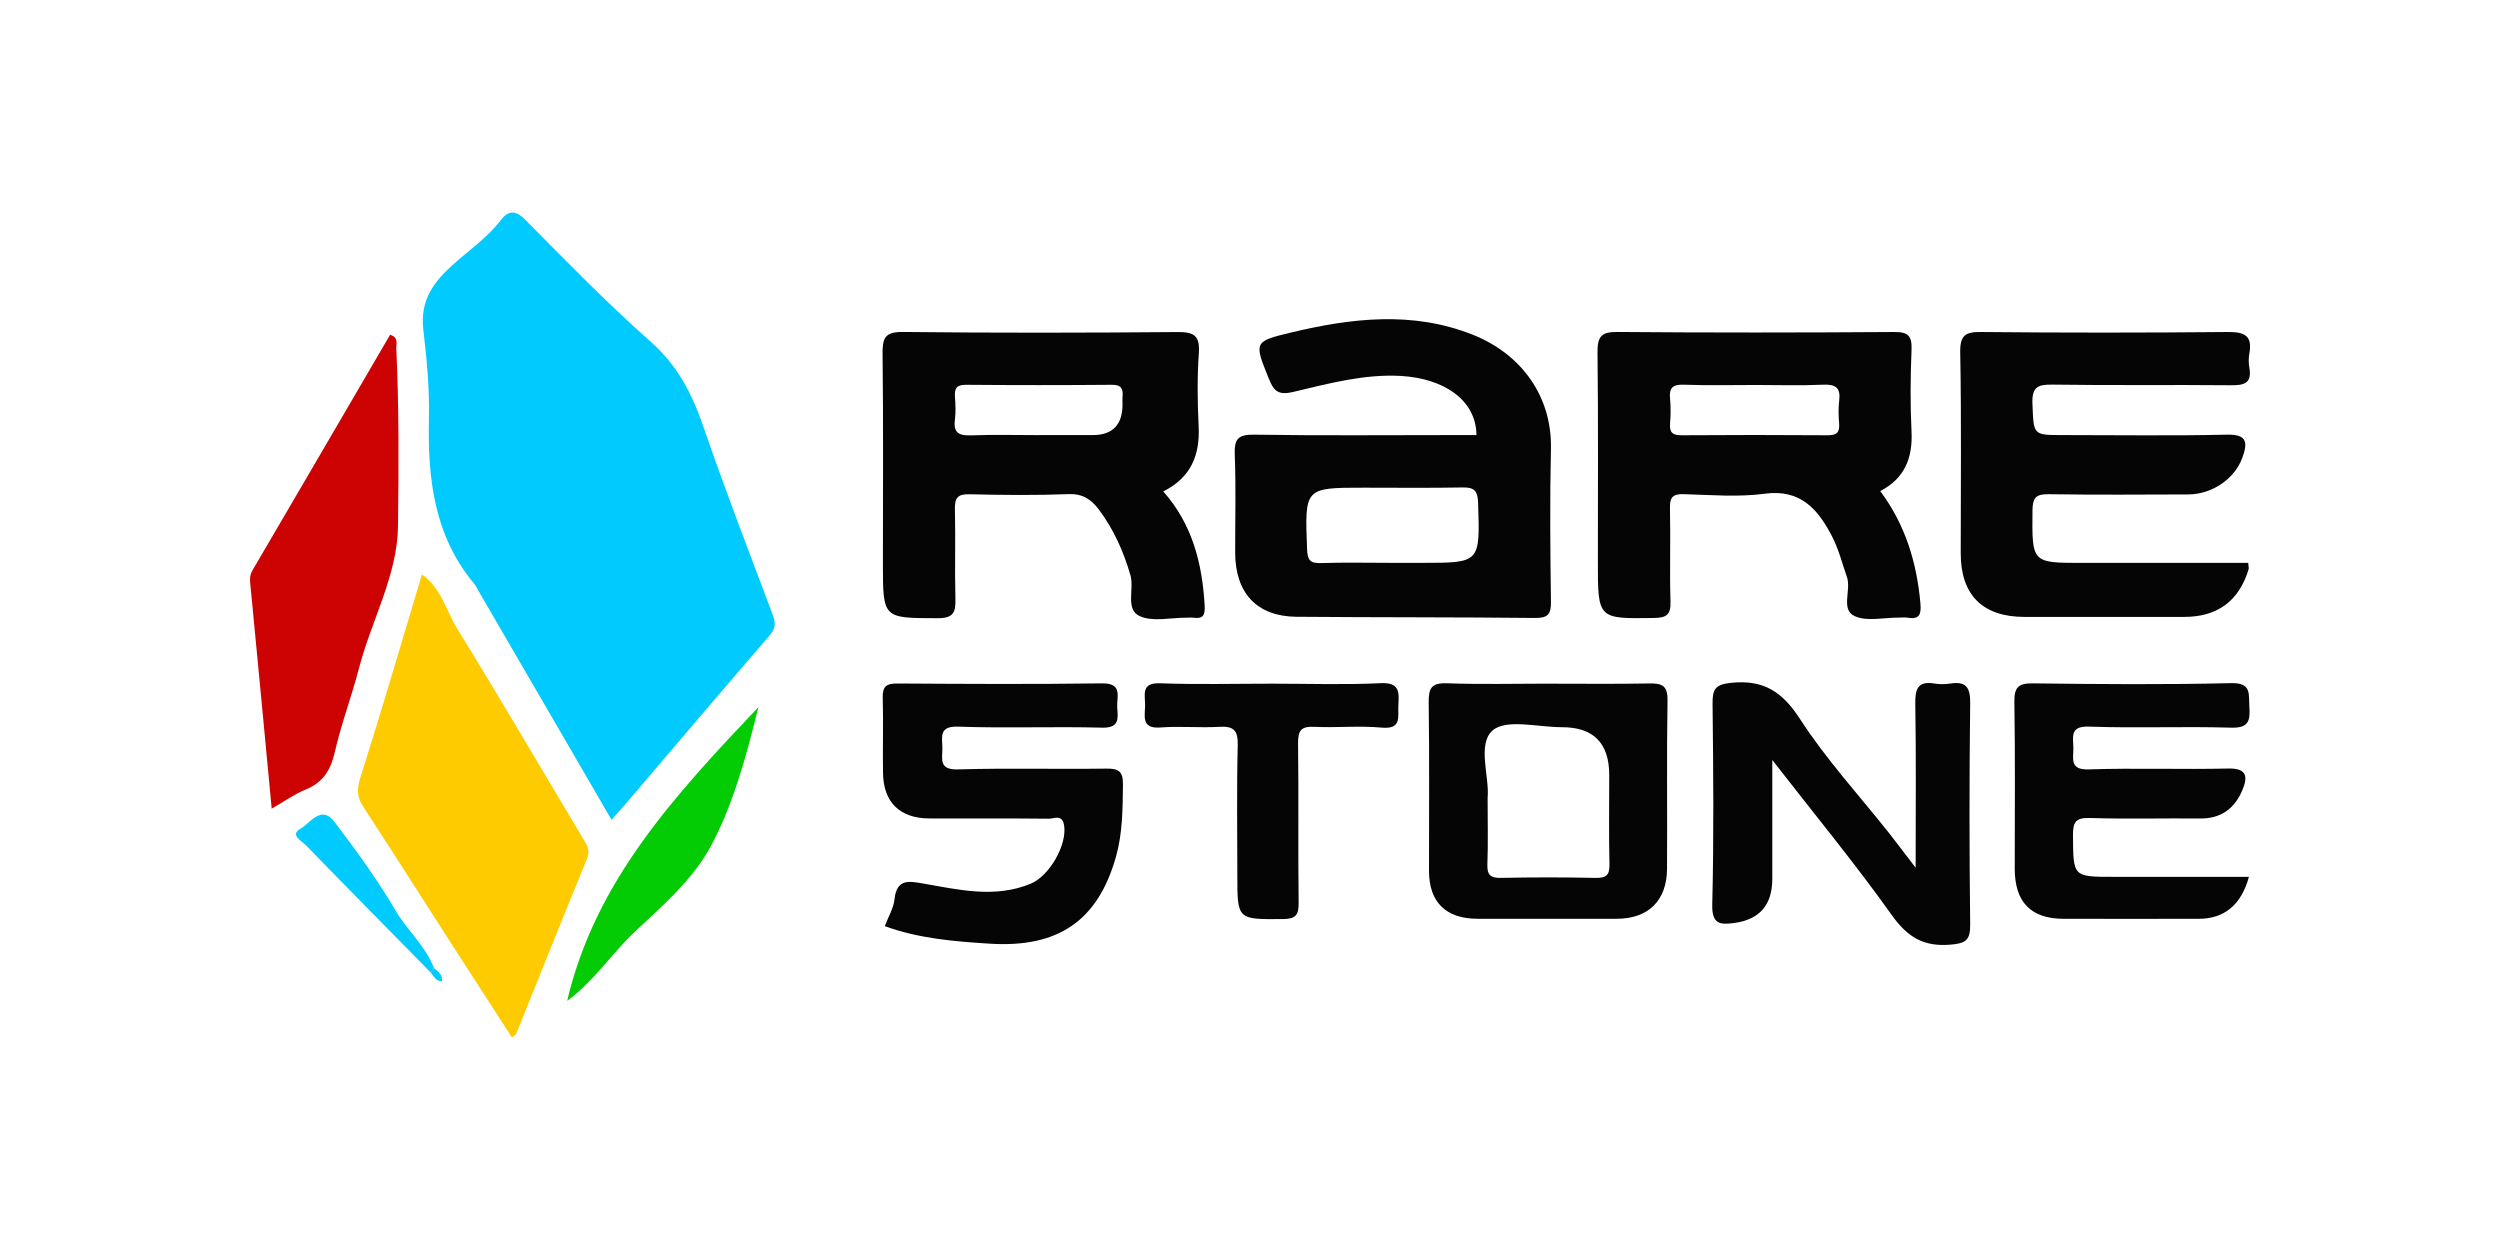 <?xml version="1.0" encoding="UTF-8"?> <svg xmlns="http://www.w3.org/2000/svg" width="200" height="100" viewBox="0 0 200 100" fill="none"><rect width="200" height="100" fill="white"></rect><g clip-path="url(#clip0_11628_447)"><path d="M48.92 65.578C45.284 59.327 41.79 53.314 38.295 47.3C38.176 47.092 38.075 46.866 37.924 46.687C34.711 42.843 34.206 38.222 34.314 33.469C34.368 31.087 34.141 28.727 33.867 26.393C33.585 24.003 34.707 22.542 36.254 21.154C37.545 19.996 38.988 19.017 40.062 17.61C40.593 16.916 41.173 16.73 41.967 17.526C45.266 20.847 48.53 24.226 52.035 27.317C54.188 29.217 55.364 31.493 56.269 34.13C57.986 39.121 59.883 44.045 61.744 48.981C61.996 49.646 62.162 50.146 61.614 50.782C57.762 55.246 53.95 59.743 50.12 64.23C49.771 64.642 49.403 65.041 48.927 65.581L48.92 65.578Z" fill="#01CBFE"></path><path d="M150.417 39.285C152.426 41.974 153.345 45.002 153.634 48.276C153.706 49.112 153.58 49.58 152.627 49.416C152.393 49.375 152.148 49.412 151.91 49.408C150.709 49.397 149.342 49.748 148.354 49.28C147.24 48.751 148.12 47.194 147.752 46.15C147.377 45.075 147.095 43.95 146.583 42.949C145.465 40.776 144.077 39.11 141.181 39.497C139.057 39.782 136.864 39.596 134.707 39.533C133.835 39.508 133.575 39.767 133.597 40.655C133.654 43.147 133.564 45.638 133.64 48.13C133.672 49.189 133.315 49.423 132.316 49.438C127.83 49.503 127.83 49.536 127.83 44.977C127.83 39.384 127.866 33.794 127.801 28.201C127.787 26.955 128.086 26.542 129.381 26.557C136.763 26.619 144.145 26.612 151.531 26.561C152.653 26.553 152.966 26.864 152.923 27.985C152.833 30.17 152.815 32.366 152.923 34.547C153.024 36.684 152.335 38.299 150.42 39.285H150.417ZM140.456 30.799C138.537 30.799 136.619 30.846 134.7 30.776C133.82 30.747 133.514 31.021 133.604 31.902C133.669 32.563 133.658 33.239 133.604 33.904C133.546 34.642 133.853 34.824 134.534 34.821C138.433 34.795 142.328 34.791 146.226 34.821C146.937 34.824 147.185 34.591 147.131 33.886C147.084 33.283 147.059 32.665 147.135 32.066C147.268 31.018 146.854 30.729 145.851 30.776C144.055 30.857 142.256 30.799 140.456 30.799Z" fill="#050505"></path><path d="M118.118 34.806C118.082 31.942 115.428 30.265 112.071 30.075C109.121 29.911 106.271 30.689 103.444 31.357C102.207 31.65 101.886 31.233 101.497 30.272C100.332 27.383 100.289 27.317 103.257 26.608C108.114 25.446 113.005 24.862 117.826 26.78C121.728 28.332 124.17 31.726 124.076 35.913C123.982 39.983 124.022 44.056 124.076 48.126C124.091 49.142 123.831 49.448 122.799 49.437C116.438 49.368 110.08 49.397 103.718 49.342C100.559 49.317 98.821 47.454 98.814 44.217C98.81 41.605 98.882 38.989 98.781 36.381C98.731 35.127 99.034 34.755 100.328 34.773C105.669 34.857 111.01 34.806 116.351 34.806C116.939 34.806 117.527 34.806 118.115 34.806H118.118ZM111.421 45.028C112.2 45.028 112.979 45.028 113.758 45.028C118.432 45.028 118.403 45.028 118.248 40.231C118.216 39.274 117.949 38.978 117.018 38.996C114.386 39.047 111.75 39.015 109.113 39.015C104.349 39.015 104.378 39.015 104.566 43.936C104.598 44.801 104.807 45.075 105.673 45.046C107.588 44.984 109.506 45.028 111.421 45.028Z" fill="#050505"></path><path d="M93.058 39.31C95.384 41.934 96.174 45.053 96.372 48.418C96.423 49.258 96.231 49.518 95.453 49.416C95.276 49.39 95.092 49.416 94.912 49.416C93.653 49.408 92.228 49.766 91.179 49.291C90.003 48.758 90.757 47.121 90.433 46.011C89.881 44.107 89.087 42.328 87.894 40.746C87.291 39.95 86.606 39.486 85.492 39.53C82.856 39.632 80.212 39.606 77.572 39.541C76.598 39.515 76.368 39.837 76.393 40.772C76.454 43.139 76.368 45.514 76.433 47.881C76.465 48.977 76.292 49.459 75.012 49.456C70.637 49.445 70.633 49.507 70.633 45.086C70.633 39.497 70.673 33.907 70.605 28.318C70.59 27.032 70.803 26.542 72.235 26.557C79.556 26.641 86.877 26.626 94.198 26.564C95.503 26.553 96.008 26.831 95.907 28.256C95.773 30.192 95.795 32.147 95.892 34.086C96.011 36.432 95.254 38.225 93.051 39.318L93.058 39.31ZM83.108 34.806C84.543 34.806 85.982 34.806 87.418 34.806C89.021 34.806 89.816 33.972 89.801 32.304C89.801 32.121 89.783 31.938 89.801 31.759C89.87 31.109 89.711 30.776 88.947 30.784C85.055 30.817 81.164 30.817 77.269 30.784C76.516 30.776 76.35 31.091 76.397 31.756C76.44 32.358 76.469 32.976 76.393 33.571C76.245 34.675 76.764 34.861 77.716 34.828C79.509 34.762 81.308 34.81 83.104 34.81L83.108 34.806Z" fill="#050505"></path><path d="M179.856 45.028C179.877 45.313 179.921 45.441 179.888 45.547C179.114 48.084 177.395 49.353 174.731 49.353C170.468 49.353 166.206 49.361 161.943 49.353C158.603 49.346 156.858 47.593 156.858 44.275C156.858 38.927 156.919 33.575 156.818 28.227C156.789 26.784 157.24 26.546 158.528 26.561C165.073 26.626 171.615 26.623 178.161 26.561C179.481 26.55 180.231 26.773 179.946 28.3C179.881 28.65 179.881 29.038 179.946 29.392C180.18 30.696 179.509 30.831 178.438 30.82C173.696 30.773 168.95 30.842 164.208 30.769C163.01 30.751 162.538 30.959 162.596 32.311C162.7 34.803 162.61 34.806 165.03 34.806C169.412 34.806 173.797 34.872 178.179 34.773C179.83 34.737 179.802 35.475 179.387 36.622C178.777 38.306 176.963 39.548 175.066 39.555C171.345 39.566 167.619 39.596 163.897 39.537C162.888 39.523 162.61 39.797 162.599 40.834C162.56 45.032 162.52 45.032 166.595 45.032C171.016 45.032 175.441 45.032 179.852 45.032L179.856 45.028Z" fill="#050505"></path><path d="M40.956 83C39.366 80.538 37.776 78.09 36.196 75.631C33.827 71.949 31.482 68.248 29.084 64.58C28.579 63.806 28.518 63.192 28.814 62.26C30.516 56.897 32.092 51.494 33.754 45.952C35.305 47.063 35.688 48.849 36.56 50.263C40.026 55.882 43.351 61.584 46.741 67.247C47.026 67.726 47.213 68.091 46.957 68.716C45.039 73.366 43.181 78.043 41.295 82.708C41.256 82.806 41.119 82.861 40.953 82.996L40.956 83Z" fill="#FECB01"></path><path d="M153.252 69.428C153.252 64.701 153.295 60.503 153.223 56.309C153.201 55.096 153.435 54.464 154.763 54.683C155.174 54.753 155.61 54.746 156.021 54.683C157.269 54.49 157.63 54.965 157.615 56.258C157.543 62.154 157.543 68.054 157.615 73.951C157.63 75.24 157.247 75.471 156.028 75.573C153.883 75.752 152.595 74.97 151.333 73.195C148.423 69.103 145.22 65.223 141.783 60.799C141.783 64.335 141.783 67.327 141.783 70.319C141.783 72.39 140.772 73.562 138.75 73.838C137.654 73.984 136.94 73.984 136.98 72.362C137.113 67.013 137.066 61.661 137.005 56.309C136.99 55.104 137.236 54.749 138.53 54.621C141.113 54.369 142.595 55.345 144.019 57.548C146.096 60.755 148.715 63.605 151.099 66.615C151.74 67.426 152.357 68.255 153.255 69.424L153.252 69.428Z" fill="#050505"></path><path d="M21.735 64.683C21.15 58.516 20.595 52.565 20.014 46.613C19.975 46.226 20.014 45.941 20.213 45.601C23.891 39.325 27.555 33.041 31.209 26.78C31.922 27.003 31.684 27.514 31.703 27.883C31.926 32.614 31.894 37.363 31.84 42.087C31.793 46.036 29.705 49.649 28.716 53.467C28.132 55.717 27.299 57.906 26.784 60.171C26.452 61.628 25.828 62.607 24.439 63.17C23.567 63.524 22.78 64.091 21.738 64.69L21.735 64.683Z" fill="#CC0203"></path><path d="M70.781 74.093C71.052 73.37 71.485 72.665 71.564 71.92C71.741 70.29 72.725 70.487 73.822 70.677C76.689 71.171 79.556 71.883 82.441 70.703C83.941 70.093 85.369 67.612 85.131 66.049C84.987 65.095 84.323 65.504 83.898 65.497C80.713 65.461 77.532 65.486 74.348 65.475C71.982 65.464 70.673 64.189 70.641 61.833C70.612 59.827 70.673 57.818 70.619 55.812C70.594 54.921 70.911 54.676 71.759 54.68C77.226 54.713 82.693 54.746 88.157 54.669C89.87 54.643 89.314 55.779 89.379 56.627C89.448 57.489 89.552 58.245 88.178 58.213C84.338 58.11 80.486 58.267 76.649 58.132C75.105 58.077 75.376 58.943 75.39 59.824C75.405 60.671 75.062 61.599 76.613 61.552C80.573 61.438 84.54 61.544 88.507 61.489C89.506 61.475 89.852 61.716 89.837 62.786C89.812 64.726 89.808 66.659 89.278 68.537C87.84 73.633 84.688 75.847 79.159 75.493C76.332 75.314 73.486 75.083 70.781 74.09V74.093Z" fill="#050505"></path><path d="M123.838 54.694C126.536 54.694 129.233 54.727 131.931 54.676C132.94 54.658 133.424 54.822 133.402 56.043C133.326 60.532 133.395 65.026 133.362 69.516C133.344 72.062 131.855 73.498 129.341 73.502C125.627 73.505 121.909 73.509 118.194 73.502C115.666 73.498 114.324 72.172 114.321 69.677C114.317 65.187 114.357 60.693 114.296 56.203C114.281 55.056 114.516 54.618 115.749 54.662C118.443 54.76 121.144 54.691 123.838 54.691V54.694ZM119.009 63.824C119.009 65.833 119.056 67.477 118.991 69.114C118.955 69.991 119.225 70.25 120.091 70.232C122.612 70.177 125.133 70.177 127.654 70.232C128.519 70.25 128.779 69.991 128.757 69.114C128.699 66.747 128.739 64.376 128.739 62.005C128.739 59.45 127.478 58.174 124.956 58.176C123.045 58.183 120.473 57.478 119.391 58.45C118.162 59.561 119.179 62.213 119.009 63.82V63.824Z" fill="#050505"></path><path d="M179.914 70.151C179.296 72.387 177.954 73.505 175.889 73.505C172.286 73.505 168.683 73.513 165.081 73.505C162.47 73.498 161.179 72.165 161.179 69.501C161.179 65.062 161.222 60.624 161.15 56.189C161.132 54.998 161.442 54.654 162.632 54.669C167.915 54.735 173.199 54.779 178.478 54.651C180.162 54.611 179.878 55.528 179.95 56.55C180.033 57.712 179.856 58.257 178.464 58.213C174.684 58.099 170.898 58.264 167.118 58.129C165.564 58.074 165.86 58.958 165.87 59.827C165.881 60.675 165.539 61.603 167.097 61.552C170.815 61.428 174.54 61.57 178.262 61.482C179.845 61.446 179.809 62.231 179.369 63.258C178.749 64.701 177.652 65.497 176.022 65.479C173.08 65.45 170.137 65.534 167.198 65.439C166.04 65.402 165.827 65.775 165.838 66.864C165.867 70.148 165.816 70.148 169.141 70.148H179.903L179.914 70.151Z" fill="#050505"></path><path d="M101.814 54.694C104.696 54.694 107.581 54.793 110.459 54.654C111.977 54.581 111.93 55.37 111.869 56.412C111.815 57.325 112.175 58.362 110.531 58.209C108.746 58.045 106.928 58.231 105.132 58.147C104.108 58.099 103.834 58.425 103.845 59.451C103.902 63.707 103.837 67.963 103.891 72.216C103.906 73.239 103.632 73.52 102.608 73.527C98.987 73.549 98.987 73.593 98.987 70.009C98.987 66.546 98.929 63.079 99.019 59.615C99.052 58.377 98.651 58.081 97.515 58.147C95.961 58.238 94.389 58.078 92.834 58.198C91.284 58.319 91.597 57.292 91.608 56.434C91.619 55.6 91.248 54.603 92.805 54.662C95.802 54.771 98.806 54.694 101.811 54.694H101.814Z" fill="#050505"></path><path d="M60.673 56.569C59.666 60.635 58.635 64.445 56.814 67.788C55.418 70.352 53.038 72.438 50.853 74.477C48.938 76.263 47.499 78.528 45.374 80.07C47.621 70.484 53.972 63.638 60.673 56.569Z" fill="#04CC04"></path><path d="M34.458 77.801C31.133 74.418 27.797 71.046 24.493 67.642C24.162 67.298 23.148 66.79 24.032 66.301C24.793 65.881 25.694 64.354 26.74 65.727C28.478 68.018 30.188 70.356 31.641 72.837C32.586 74.448 34.047 75.675 34.721 77.451C34.634 77.568 34.544 77.684 34.458 77.801Z" fill="#01CBFE"></path><path d="M34.717 77.451C35.028 77.71 35.41 77.922 35.363 78.496C34.854 78.514 34.706 78.083 34.454 77.801C34.541 77.684 34.631 77.568 34.717 77.451Z" fill="#01CBFE"></path></g><defs><clipPath id="clip0_11628_447"><rect width="160" height="66" fill="white" transform="translate(20 17)"></rect></clipPath></defs></svg> 